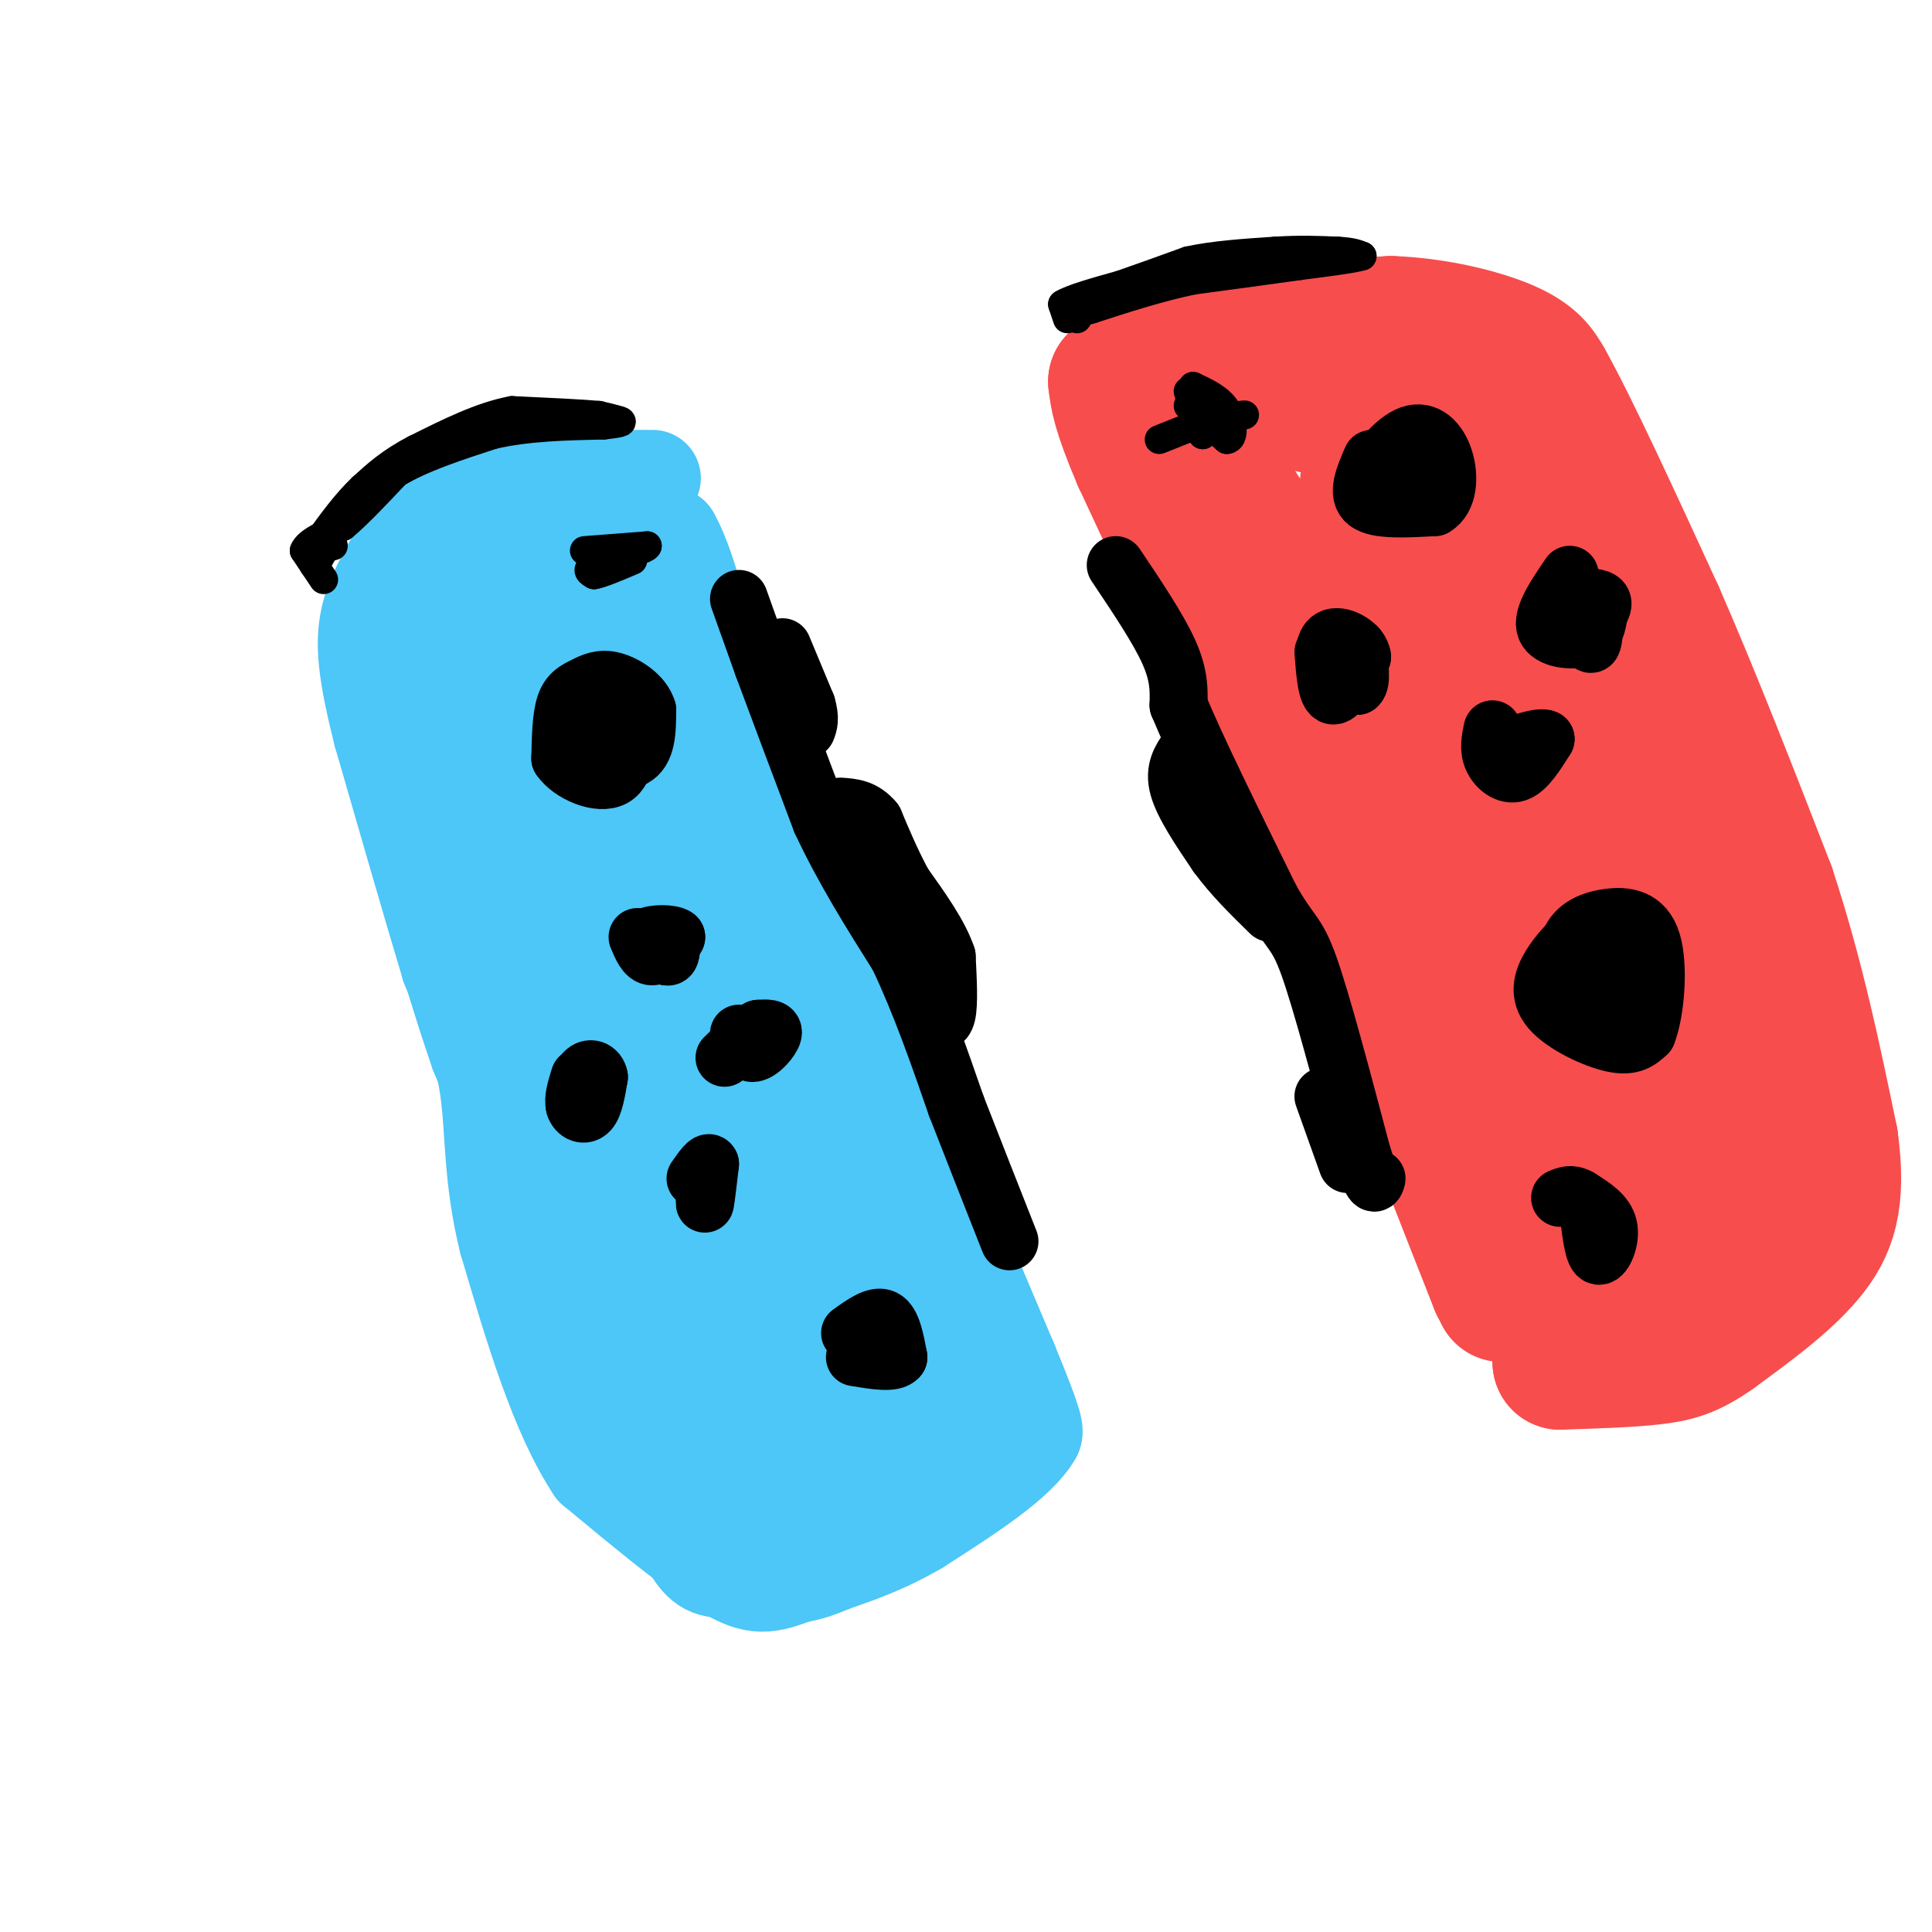 <svg viewBox='0 0 400 400' version='1.1' xmlns='http://www.w3.org/2000/svg' xmlns:xlink='http://www.w3.org/1999/xlink'><g fill='none' stroke='rgb(77,198,248)' stroke-width='20' stroke-linecap='round' stroke-linejoin='round'><path d='M116,270c0.000,0.000 -4.000,-19.000 -4,-19'/><path d='M112,251c-2.833,-8.667 -7.917,-20.833 -13,-33'/><path d='M99,218c-4.000,-11.500 -7.500,-23.750 -11,-36'/><path d='M88,182c-2.833,-11.667 -4.417,-22.833 -6,-34'/><path d='M82,148c-1.289,-8.133 -1.511,-11.467 0,-15c1.511,-3.533 4.756,-7.267 8,-11'/><path d='M90,122c3.200,-4.156 7.200,-9.044 10,-11c2.800,-1.956 4.400,-0.978 6,0'/><path d='M106,111c3.500,0.000 9.250,0.000 15,0'/><path d='M115,273c0.289,2.444 0.578,4.889 2,5c1.422,0.111 3.978,-2.111 6,1c2.022,3.111 3.511,11.556 5,20'/><path d='M128,299c3.167,6.333 8.583,12.167 14,18'/><path d='M140,314c1.750,4.167 3.500,8.333 6,10c2.500,1.667 5.750,0.833 9,0'/><path d='M155,324c2.956,0.711 5.844,2.489 10,2c4.156,-0.489 9.578,-3.244 15,-6'/><path d='M180,320c4.167,-2.333 7.083,-5.167 10,-8'/><path d='M190,312c1.667,-1.333 0.833,-0.667 0,0'/><path d='M93,117c0.000,0.000 31.000,-10.000 31,-10'/><path d='M124,107c7.667,-1.000 11.333,1.500 15,4'/><path d='M139,111c4.333,7.500 7.667,24.250 11,41'/><path d='M150,152c6.833,17.333 18.417,40.167 30,63'/><path d='M180,215c9.833,21.667 19.417,44.333 29,67'/><path d='M209,282c5.667,13.667 5.333,14.333 5,15'/><path d='M214,297c-3.167,5.667 -13.583,12.333 -24,19'/><path d='M190,316c-8.167,4.833 -16.583,7.417 -25,10'/><path d='M165,326c-6.022,2.267 -8.578,2.933 -15,-1c-6.422,-3.933 -16.711,-12.467 -27,-21'/><path d='M123,304c-7.500,-11.333 -12.750,-29.167 -18,-47'/><path d='M105,257c-3.333,-13.311 -2.667,-23.089 -4,-32c-1.333,-8.911 -4.667,-16.956 -8,-25'/><path d='M93,200c-3.667,-12.167 -8.833,-30.083 -14,-48'/><path d='M79,152c-3.022,-11.867 -3.578,-17.533 -3,-22c0.578,-4.467 2.289,-7.733 4,-11'/><path d='M80,119c2.044,-4.022 5.156,-8.578 9,-12c3.844,-3.422 8.422,-5.711 13,-8'/><path d='M102,99c6.833,-1.333 17.417,-0.667 28,0'/><path d='M130,99c5.500,0.000 5.250,0.000 5,0'/></g>
<g fill='none' stroke='rgb(77,198,248)' stroke-width='28' stroke-linecap='round' stroke-linejoin='round'><path d='M136,277c3.583,8.833 7.167,17.667 11,22c3.833,4.333 7.917,4.167 12,4'/><path d='M159,303c6.155,0.845 15.542,0.958 21,0c5.458,-0.958 6.988,-2.988 8,-5c1.012,-2.012 1.506,-4.006 2,-6'/><path d='M190,292c-1.867,-4.533 -7.533,-12.867 -13,-26c-5.467,-13.133 -10.733,-31.067 -16,-49'/><path d='M161,217c-5.022,-12.422 -9.578,-18.978 -14,-31c-4.422,-12.022 -8.711,-29.511 -13,-47'/><path d='M134,139c-2.333,-9.536 -1.667,-9.875 -5,-10c-3.333,-0.125 -10.667,-0.036 -15,1c-4.333,1.036 -5.667,3.018 -7,5'/><path d='M107,135c-2.107,2.226 -3.875,5.292 -5,9c-1.125,3.708 -1.607,8.060 0,15c1.607,6.940 5.304,16.470 9,26'/><path d='M111,185c2.548,12.310 4.417,30.083 6,41c1.583,10.917 2.881,14.976 8,23c5.119,8.024 14.060,20.012 23,32'/><path d='M148,281c6.607,8.738 11.625,14.583 14,11c2.375,-3.583 2.107,-16.595 -1,-29c-3.107,-12.405 -9.054,-24.202 -15,-36'/><path d='M146,227c-8.286,-16.202 -21.500,-38.708 -29,-56c-7.500,-17.292 -9.286,-29.369 -10,-33c-0.714,-3.631 -0.357,1.185 0,6'/><path d='M107,144c-0.456,5.438 -1.596,16.033 -2,23c-0.404,6.967 -0.071,10.307 4,23c4.071,12.693 11.881,34.741 17,48c5.119,13.259 7.547,17.729 12,22c4.453,4.271 10.930,8.342 14,11c3.070,2.658 2.734,3.902 3,0c0.266,-3.902 1.133,-12.951 2,-22'/><path d='M157,249c-2.452,-16.726 -9.583,-47.542 -15,-67c-5.417,-19.458 -9.119,-27.560 -12,-32c-2.881,-4.440 -4.940,-5.220 -7,-6'/><path d='M123,144c-1.667,4.978 -2.333,20.422 2,40c4.333,19.578 13.667,43.289 23,67'/><path d='M148,251c2.500,9.000 -2.750,-2.000 -8,-13'/></g>
<g fill='none' stroke='rgb(248,77,77)' stroke-width='28' stroke-linecap='round' stroke-linejoin='round'><path d='M311,268c0.000,0.000 -1.000,-2.000 -1,-2'/><path d='M310,266c-2.000,-5.000 -6.500,-16.500 -11,-28'/><path d='M299,238c-4.667,-12.167 -10.833,-28.583 -17,-45'/><path d='M282,193c-7.000,-16.333 -16.000,-34.667 -25,-53'/><path d='M257,140c-7.667,-16.333 -14.333,-30.667 -21,-45'/><path d='M236,95c-4.333,-10.167 -4.667,-13.083 -5,-16'/><path d='M231,79c4.000,-4.167 16.500,-6.583 29,-9'/><path d='M260,70c9.500,-2.000 18.750,-2.500 28,-3'/><path d='M288,67c9.333,0.333 18.667,2.667 24,5c5.333,2.333 6.667,4.667 8,7'/><path d='M320,79c5.167,9.167 14.083,28.583 23,48'/><path d='M343,127c7.667,17.500 15.333,37.250 23,57'/><path d='M366,184c6.000,18.167 9.500,35.083 13,52'/><path d='M379,236c1.756,12.711 -0.356,18.489 -5,24c-4.644,5.511 -11.822,10.756 -19,16'/><path d='M355,276c-5.000,3.556 -8.000,4.444 -13,5c-5.000,0.556 -12.000,0.778 -19,1'/><path d='M323,282c0.000,-0.833 9.500,-3.417 19,-6'/><path d='M342,276c4.764,-1.799 7.174,-3.297 10,-7c2.826,-3.703 6.069,-9.612 8,-17c1.931,-7.388 2.552,-16.254 2,-22c-0.552,-5.746 -2.276,-8.373 -4,-11'/><path d='M358,219c-6.800,-14.689 -21.800,-45.911 -31,-68c-9.200,-22.089 -12.600,-35.044 -16,-48'/><path d='M311,103c-4.222,-9.822 -6.778,-10.378 -13,-12c-6.222,-1.622 -16.111,-4.311 -26,-7'/><path d='M272,84c-6.631,-1.500 -10.208,-1.750 -15,-2c-4.792,-0.250 -10.798,-0.500 -10,5c0.798,5.500 8.399,16.750 16,28'/><path d='M263,115c8.311,17.822 21.089,48.378 29,71c7.911,22.622 10.956,37.311 14,52'/><path d='M306,238c4.267,15.600 7.933,28.600 13,30c5.067,1.400 11.533,-8.800 18,-19'/><path d='M337,249c3.960,-3.766 4.859,-3.680 5,-12c0.141,-8.320 -0.478,-25.044 -3,-33c-2.522,-7.956 -6.948,-7.142 -12,-16c-5.052,-8.858 -10.729,-27.388 -16,-40c-5.271,-12.612 -10.135,-19.306 -15,-26'/><path d='M296,122c-5.774,-13.071 -12.708,-32.750 -13,-20c-0.292,12.750 6.060,57.929 10,80c3.940,22.071 5.470,21.036 7,20'/><path d='M300,202c3.274,8.313 7.960,19.094 12,27c4.040,7.906 7.434,12.936 9,10c1.566,-2.936 1.305,-13.839 0,-22c-1.305,-8.161 -3.652,-13.581 -6,-19'/><path d='M315,198c-3.822,-16.911 -10.378,-49.689 -10,-48c0.378,1.689 7.689,37.844 15,74'/><path d='M320,224c3.000,12.167 3.000,5.583 3,-1'/></g>
<g fill='none' stroke='rgb(0,0,0)' stroke-width='6' stroke-linecap='round' stroke-linejoin='round'><path d='M67,120c0.000,0.000 -4.000,-6.000 -4,-6'/><path d='M63,114c0.667,-1.833 4.333,-3.417 8,-5'/><path d='M71,109c3.167,-2.667 7.083,-6.833 11,-11'/><path d='M82,98c5.167,-3.167 12.583,-5.583 20,-8'/><path d='M102,90c7.167,-1.667 15.083,-1.833 23,-2'/><path d='M125,88c4.422,-0.489 3.978,-0.711 3,-1c-0.978,-0.289 -2.489,-0.644 -4,-1'/><path d='M124,86c-3.667,-0.333 -10.833,-0.667 -18,-1'/><path d='M106,85c-6.333,1.167 -13.167,4.583 -20,8'/><path d='M86,93c-5.167,2.667 -8.083,5.333 -11,8'/><path d='M75,101c-3.333,3.167 -6.167,7.083 -9,11'/><path d='M66,112c-1.667,2.667 -1.333,3.833 -1,5'/><path d='M65,117c0.167,0.333 1.083,-1.333 2,-3'/><path d='M67,114c0.667,-0.667 1.333,-0.833 2,-1'/><path d='M221,66c0.000,0.000 -1.000,-3.000 -1,-3'/><path d='M220,63c1.833,-1.167 6.917,-2.583 12,-4'/><path d='M232,59c4.333,-1.500 9.167,-3.250 14,-5'/><path d='M246,54c5.333,-1.167 11.667,-1.583 18,-2'/><path d='M264,52c5.167,-0.333 9.083,-0.167 13,0'/><path d='M277,52c3.000,0.167 4.000,0.583 5,1'/><path d='M282,53c-1.333,0.500 -7.167,1.250 -13,2'/><path d='M269,55c-5.833,0.833 -13.917,1.917 -22,3'/><path d='M247,58c-7.167,1.500 -14.083,3.750 -21,6'/><path d='M226,64c-4.000,1.167 -3.500,1.083 -3,1'/><path d='M223,65c-0.500,0.333 -0.250,0.667 0,1'/><path d='M121,114c0.000,0.000 13.000,-1.000 13,-1'/><path d='M134,113c0.333,0.500 -5.333,2.250 -11,4'/><path d='M123,117c-1.833,1.000 -0.917,1.500 0,2'/><path d='M123,119c1.333,-0.167 4.667,-1.583 8,-3'/><path d='M246,84c0.000,0.000 8.000,7.000 8,7'/><path d='M254,91c1.556,-0.022 1.444,-3.578 0,-6c-1.444,-2.422 -4.222,-3.711 -7,-5'/><path d='M247,80c-0.833,0.833 0.583,5.417 2,10'/><path d='M249,90c-0.167,0.167 -1.583,-4.417 -3,-9'/><path d='M240,91c0.000,0.000 10.000,-4.000 10,-4'/><path d='M250,87c2.833,-0.833 4.917,-0.917 7,-1'/><path d='M257,86c1.167,-0.167 0.583,-0.083 0,0'/></g>
<g fill='none' stroke='rgb(0,0,0)' stroke-width='12' stroke-linecap='round' stroke-linejoin='round'><path d='M121,147c0.000,0.000 -1.000,8.000 -1,8'/><path d='M120,155c2.156,2.133 8.044,3.467 11,2c2.956,-1.467 2.978,-5.733 3,-10'/><path d='M134,147c-0.818,-2.938 -4.364,-5.282 -7,-6c-2.636,-0.718 -4.364,0.191 -6,1c-1.636,0.809 -3.182,1.517 -4,4c-0.818,2.483 -0.909,6.742 -1,11'/><path d='M116,157c2.156,3.178 8.044,5.622 11,4c2.956,-1.622 2.978,-7.311 3,-13'/><path d='M130,148c-0.333,-2.167 -2.667,-1.083 -5,0'/><path d='M284,95c-1.583,3.667 -3.167,7.333 -1,9c2.167,1.667 8.083,1.333 14,1'/><path d='M297,105c2.903,-1.679 3.159,-6.378 2,-10c-1.159,-3.622 -3.735,-6.167 -7,-5c-3.265,1.167 -7.219,6.048 -8,9c-0.781,2.952 1.609,3.976 4,5'/><path d='M288,104c0.667,-0.500 0.333,-4.250 0,-8'/><path d='M274,135c0.333,4.417 0.667,8.833 2,9c1.333,0.167 3.667,-3.917 6,-8'/><path d='M282,136c-0.298,-2.452 -4.042,-4.583 -6,-4c-1.958,0.583 -2.131,3.881 -1,6c1.131,2.119 3.565,3.060 6,4'/><path d='M281,142c1.000,-0.667 0.500,-4.333 0,-8'/><path d='M325,119c-2.933,4.311 -5.867,8.622 -5,11c0.867,2.378 5.533,2.822 8,2c2.467,-0.822 2.733,-2.911 3,-5'/><path d='M331,127c0.798,-1.417 1.292,-2.458 0,-3c-1.292,-0.542 -4.369,-0.583 -5,1c-0.631,1.583 1.185,4.792 3,8'/><path d='M329,133c0.667,1.000 0.833,-0.500 1,-2'/><path d='M309,151c-0.422,2.044 -0.844,4.089 0,6c0.844,1.911 2.956,3.689 5,3c2.044,-0.689 4.022,-3.844 6,-7'/><path d='M320,153c-0.978,-0.689 -6.422,1.089 -8,2c-1.578,0.911 0.711,0.956 3,1'/><path d='M132,194c0.833,2.000 1.667,4.000 3,4c1.333,0.000 3.167,-2.000 5,-4'/><path d='M140,194c-0.733,-0.800 -5.067,-0.800 -6,0c-0.933,0.800 1.533,2.400 4,4'/><path d='M138,198c0.833,0.333 0.917,-0.833 1,-2'/><path d='M120,223c-0.711,2.267 -1.422,4.533 -1,6c0.422,1.467 1.978,2.133 3,1c1.022,-1.133 1.511,-4.067 2,-7'/><path d='M124,223c-0.267,-1.622 -1.933,-2.178 -3,-1c-1.067,1.178 -1.533,4.089 -2,7'/><path d='M153,214c0.756,2.111 1.511,4.222 3,4c1.489,-0.222 3.711,-2.778 4,-4c0.289,-1.222 -1.356,-1.111 -3,-1'/><path d='M157,213c-1.667,0.833 -4.333,3.417 -7,6'/><path d='M146,246c-0.083,1.917 -0.167,3.833 0,3c0.167,-0.833 0.583,-4.417 1,-8'/><path d='M147,241c-0.333,-0.833 -1.667,1.083 -3,3'/><path d='M176,276c2.667,-1.917 5.333,-3.833 7,-3c1.667,0.833 2.333,4.417 3,8'/><path d='M186,281c-1.000,1.333 -5.000,0.667 -9,0'/><path d='M327,193c-2.190,2.161 -4.381,4.321 -6,7c-1.619,2.679 -2.667,5.875 0,9c2.667,3.125 9.048,6.179 13,7c3.952,0.821 5.476,-0.589 7,-2'/><path d='M341,214c1.727,-4.271 2.545,-13.949 1,-19c-1.545,-5.051 -5.455,-5.475 -9,-5c-3.545,0.475 -6.727,1.850 -8,5c-1.273,3.150 -0.636,8.075 0,13'/><path d='M325,208c1.366,3.300 4.780,5.050 7,5c2.220,-0.050 3.244,-1.900 4,-5c0.756,-3.100 1.242,-7.450 0,-10c-1.242,-2.550 -4.212,-3.300 -6,-3c-1.788,0.300 -2.394,1.650 -3,3'/><path d='M327,198c-0.550,1.970 -0.426,5.394 1,8c1.426,2.606 4.153,4.394 6,3c1.847,-1.394 2.813,-5.970 2,-9c-0.813,-3.030 -3.407,-4.515 -6,-6'/><path d='M330,194c-0.833,-0.167 0.083,2.417 1,5'/><path d='M329,252c0.489,3.911 0.978,7.822 2,8c1.022,0.178 2.578,-3.378 2,-6c-0.578,-2.622 -3.289,-4.311 -6,-6'/><path d='M327,248c-1.667,-1.000 -2.833,-0.500 -4,0'/><path d='M153,124c0.000,0.000 5.000,14.000 5,14'/><path d='M158,138c2.833,7.667 7.417,19.833 12,32'/><path d='M170,170c4.667,10.000 10.333,19.000 16,28'/><path d='M186,198c4.667,9.833 8.333,20.417 12,31'/><path d='M198,229c3.833,9.833 7.417,18.917 11,28'/><path d='M231,117c4.417,6.583 8.833,13.167 11,18c2.167,4.833 2.083,7.917 2,11'/><path d='M244,146c3.500,8.500 11.250,24.250 19,40'/><path d='M263,186c4.244,7.600 5.356,6.600 8,14c2.644,7.400 6.822,23.200 11,39'/><path d='M282,239c2.333,7.333 2.667,6.167 3,5'/><path d='M193,211c1.250,0.583 2.500,1.167 3,-1c0.500,-2.167 0.250,-7.083 0,-12'/><path d='M196,198c-1.500,-4.500 -5.250,-9.750 -9,-15'/><path d='M187,183c-2.500,-4.667 -4.250,-8.833 -6,-13'/><path d='M181,170c-2.167,-2.667 -4.583,-2.833 -7,-3'/><path d='M246,155c-1.500,2.167 -3.000,4.333 -2,8c1.000,3.667 4.500,8.833 8,14'/><path d='M252,177c3.167,4.333 7.083,8.167 11,12'/><path d='M162,134c0.000,0.000 5.000,12.000 5,12'/><path d='M167,146c0.833,2.833 0.417,3.917 0,5'/><path d='M274,227c0.000,0.000 5.000,14.000 5,14'/></g>
</svg>